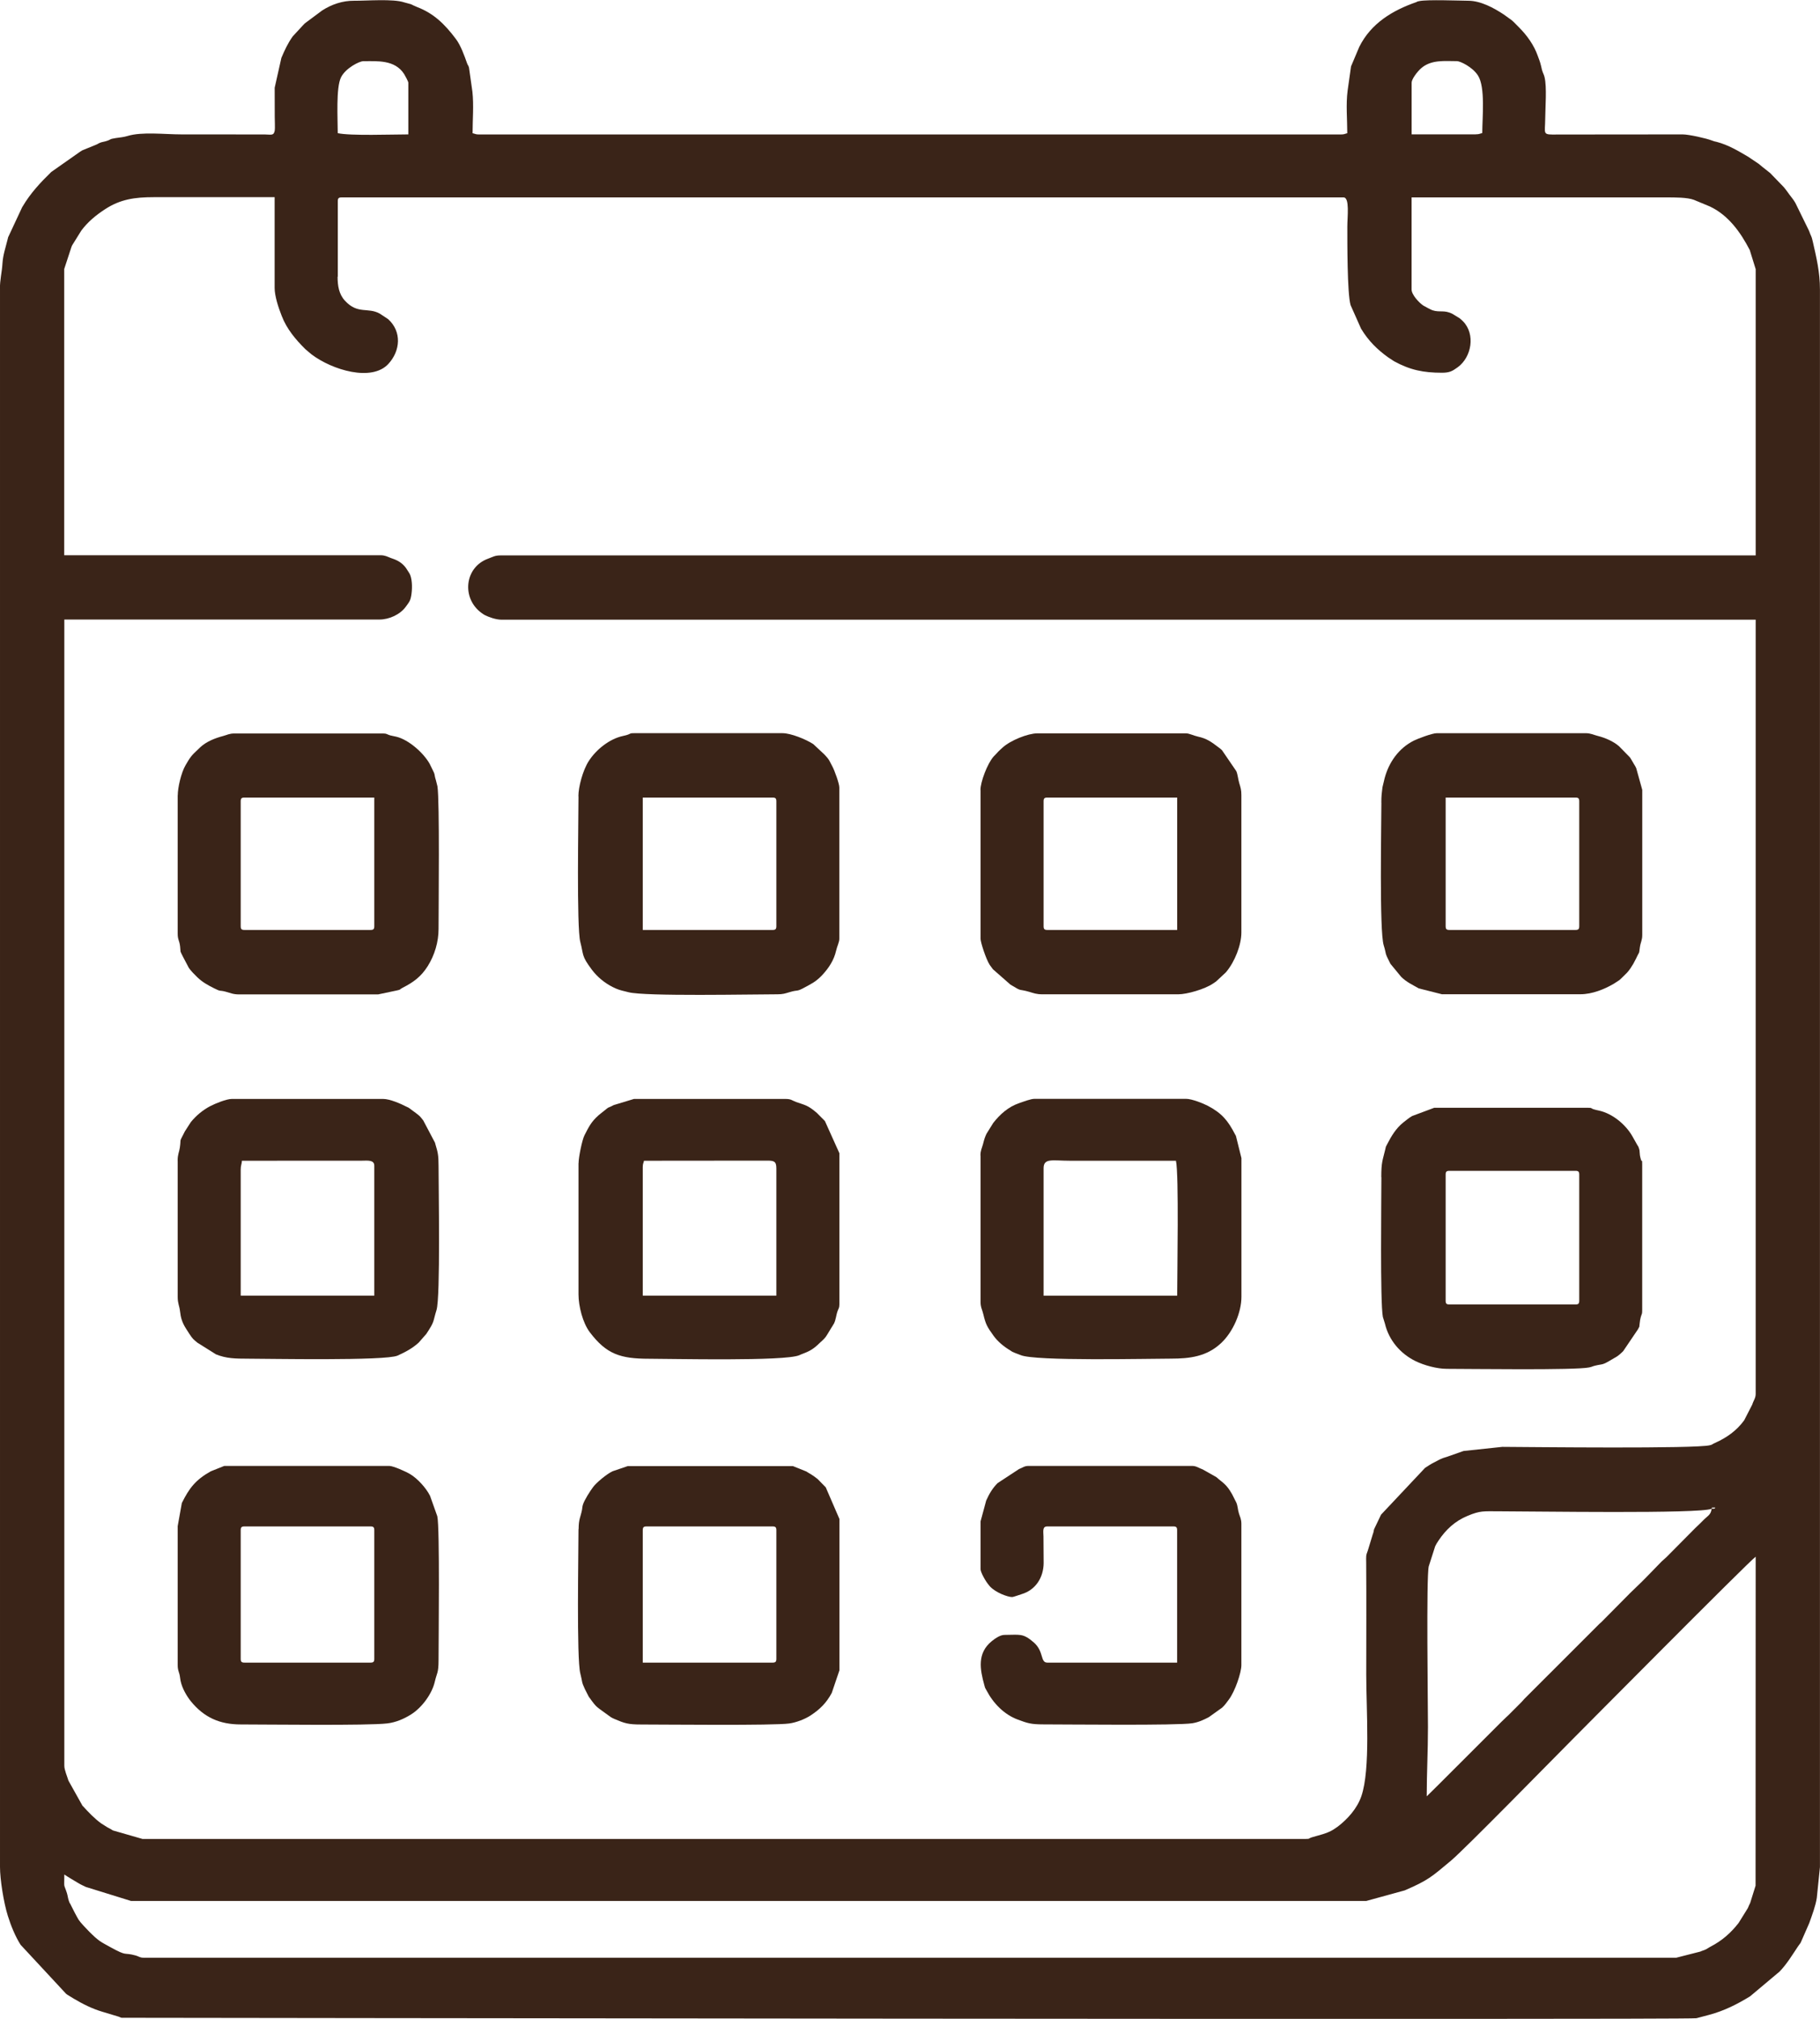 <?xml version="1.0" encoding="UTF-8"?> <svg xmlns="http://www.w3.org/2000/svg" xmlns:xlink="http://www.w3.org/1999/xlink" xmlns:xodm="http://www.corel.com/coreldraw/odm/2003" xml:space="preserve" width="117.466mm" height="130.237mm" version="1.1" style="shape-rendering:geometricPrecision; text-rendering:geometricPrecision; image-rendering:optimizeQuality; fill-rule:evenodd; clip-rule:evenodd" viewBox="0 0 323.16 358.29"> <defs> <style type="text/css"> .fil0 {fill:#3A2418} </style> </defs> <g id="Слой_x0020_1">  <g id="_2127315468320"> <path class="fil0" d="M11.41 332.67c0.79,0.53 1.64,1.01 2.5,1.53 0.51,0.31 0.81,0.42 1.33,0.68l8.03 2.49 219.32 0 6.84 -1.88c4.16,-1.8 4.72,-2.36 8.18,-5.25 2.46,-2.05 18.7,-18.65 21.51,-21.46 0.87,-0.87 31.5,-31.76 32.62,-32.51l-0.02 58.39 -0.96 3.07c-0.03,0.06 -0.17,0.32 -0.22,0.45 -0.1,0.22 -0.1,0.27 -0.2,0.47l-1.63 2.62c-1.41,1.81 -2.96,3.15 -4.97,4.2 -0.45,0.24 -0.01,0.01 -0.43,0.25 -0.11,0.06 -0.2,0.14 -0.43,0.25 -0.38,0.18 -0.58,0.2 -0.96,0.38l-4.28 1.09 -272.13 0c-0.72,0 -0.83,-0.23 -1.4,-0.39 -2.33,-0.64 -1.34,0.26 -4.54,-1.5 -1.78,-0.98 -2.03,-1.05 -3.74,-2.75l-0.98 -1.03c-0.99,-1.08 -0.88,-1.05 -1.55,-2.26l-0.68 -1.34c-0.02,-0.05 -0.05,-0.11 -0.07,-0.15 -0.24,-0.51 -0.03,0.1 -0.3,-0.6 -0.19,-0.49 -0.22,-0.99 -0.36,-1.43 -0.63,-1.94 -0.47,-0.63 -0.47,-3.33zm292.5 -64.9c-0.08,1.01 -0.7,1.27 -1.29,1.85 -0.58,0.57 -0.99,1.01 -1.59,1.55l-4.68 4.72c-0.31,0.32 -0.46,0.47 -0.8,0.77l-0.47 0.42c-0.03,0.03 -0.08,0.08 -0.11,0.11l-2.54 2.61c-0.34,0.36 -0.55,0.55 -0.89,0.9l-2.05 1.98c-0.03,0.03 -0.08,0.08 -0.11,0.11l-5.01 5.06c-0.11,0.1 -0.29,0.25 -0.36,0.32l-11.42 11.41c-0.03,0.03 -0.08,0.08 -0.11,0.11l-1.79 1.79c-0.03,0.03 -0.08,0.08 -0.11,0.12 -0.15,0.17 -0.24,0.28 -0.42,0.47l-2.35 2.35c-0.16,0.15 -0.21,0.19 -0.35,0.32l-0.91 0.88c-0.03,0.03 -0.08,0.08 -0.11,0.11 -0.03,0.03 -0.08,0.08 -0.11,0.11 -0.03,0.03 -0.08,0.08 -0.11,0.11 -0.03,0.03 -0.08,0.08 -0.11,0.11l-10.3 10.29c-0.02,0.02 -0.25,0.25 -0.34,0.34l-2.14 2.11c0,-4.15 0.22,-7.95 0.22,-12.31 0,-3.77 -0.32,-26.67 0.14,-28.51l1.14 -3.56c0.22,-0.44 0.3,-0.57 0.58,-0.99 1.3,-1.95 2.93,-3.49 5.2,-4.42 2.24,-0.93 2.8,-0.8 5.47,-0.8 6.17,0 35.88,0.48 37.82,-0.45zm0 0c0.3,-0.23 -0.47,-0.22 0.67,-0.22 -0.27,0.21 0.25,0.15 -0.67,0.22zm-243.93 -218.64l0 -13.43c0,-0.52 0.16,-0.67 0.67,-0.67l177.91 0c1.12,0 0.67,3.49 0.67,5.15 0,2.6 -0.03,11.92 0.58,13.97l1.86 4.18c1.33,2.2 2.9,3.71 4.78,5.07l1.08 0.71c2.84,1.56 5.23,2.04 8.48,2.04 1.35,0 1.84,-0.26 2.83,-0.98 2.44,-1.78 3.19,-5.84 0.93,-8.15 -0.24,-0.24 -0.34,-0.32 -0.59,-0.53l-1.25 -0.77c-1.5,-0.78 -2.25,-0.22 -3.59,-0.66 -0.22,-0.07 -1.42,-0.7 -1.63,-0.84 -0.73,-0.49 -2.07,-1.9 -2.07,-2.85l0 -16.34 45.21 0c1.52,0 3.76,-0.01 4.93,0.44l2.84 1.18c3.29,1.56 5.43,4.57 7.06,7.71l1.06 3.41 0 50.8 -222.9 0c-0.97,0 -1.34,0.27 -2.13,0.56 -4.28,1.53 -4.79,7.1 -1.17,9.68 0.04,0.03 0.09,0.07 0.13,0.09 0.04,0.03 0.09,0.07 0.13,0.09 0.04,0.03 0.09,0.06 0.14,0.09 0.04,0.02 0.1,0.06 0.14,0.08 0.63,0.32 1.92,0.82 2.99,0.82l222.67 0 0 137.41c0,0.74 -0.41,1.2 -0.6,1.86l-1.44 2.81c-1.34,1.84 -3.11,3.1 -5.17,4.01 -0.64,0.28 -0.38,0.29 -0.92,0.42 -2.6,0.65 -31.36,0.32 -36.86,0.29l-6.88 0.73 -2.65 0.93c-0.36,0.15 -0.72,0.22 -1.01,0.33 -0.54,0.2 -1.02,0.49 -1.65,0.81 -0.61,0.31 -0.98,0.58 -1.53,0.93l-7.81 8.3 -1.23 2.57c-0.15,0.52 -0.03,0.36 -0.23,0.88l-0.89 2.92c-0.36,0.93 -0.3,0.95 -0.29,2.17 0.05,6.63 0.01,13.29 0.01,19.92 0,6.13 0.78,16.73 -0.87,21.51 -0.74,2.16 -2.42,4.05 -4.21,5.41l-0.8 0.54c-1.15,0.7 -2.48,0.95 -3.8,1.35 -0.62,0.19 -0.25,0.28 -1.06,0.28l-206.56 0 -5.22 -1.5c-0.05,-0.02 -0.1,-0.06 -0.14,-0.08l-0.28 -0.17c-0.31,-0.18 -0.26,-0.13 -0.58,-0.31l-1.1 -0.69c-1.21,-0.88 -2.22,-1.95 -3.22,-3.04 -0.03,-0.03 -0.08,-0.08 -0.11,-0.11l-2.49 -4.45c-0.22,-0.75 -0.73,-1.88 -0.73,-2.63l0 -203.43 55.95 0c1.74,0 3.69,-0.9 4.67,-2.26 0.58,-0.8 0.8,-1 0.97,-1.94 0.19,-1.05 0.23,-2.68 -0.18,-3.72 -0.09,-0.22 -0.16,-0.31 -0.24,-0.44 -0.02,-0.04 -0.06,-0.09 -0.09,-0.14l-0.44 -0.68c-0.66,-0.87 -1.43,-1.32 -2.39,-1.64l-0.33 -0.12c-0.54,-0.21 -0.98,-0.47 -1.77,-0.47l-56.17 0 0 -50.8 1.27 -3.87c0.02,-0.05 0.04,-0.11 0.06,-0.16 0.02,-0.05 0.04,-0.11 0.07,-0.16l1.63 -2.62c1.17,-1.57 2.61,-2.75 4.24,-3.81 2.69,-1.76 5.29,-2.13 8.61,-2.13l21.48 0 0 16.11c0,1.43 0.69,3.54 1.21,4.83 0.02,0.05 0.04,0.11 0.06,0.16 0.89,2.3 2.45,4.16 4.19,5.88l1.09 0.92c3.69,2.79 10.7,4.9 13.65,1.69 2.14,-2.33 2.4,-5.71 -0.03,-7.93l-1.48 -0.98c-2.13,-1.2 -3.91,0.18 -6.2,-2.3 -1.07,-1.15 -1.31,-2.64 -1.31,-4.29zm202.08 -25.29l-11.41 0 0 -9.18c0,-0.62 0.99,-1.94 1.7,-2.56 1.79,-1.55 4.17,-1.25 6.36,-1.25 0.55,0 2.73,1.01 3.72,2.55 1.34,2.09 0.76,7.5 0.76,10.21 -0.5,0.12 -0.51,0.22 -1.12,0.22zm-197.61 -12.98c2.5,0 5.66,-0.31 7.32,2.3 0.16,0.25 0.73,1.32 0.73,1.51l0 9.18c-2.74,0 -10.36,0.28 -12.53,-0.22 0,-2.5 -0.34,-8.11 0.59,-9.93 0.84,-1.64 3.25,-2.83 3.89,-2.83zm-64.45 40.51l0 279.96c0,2.21 0.65,6.32 1.39,8.68 0.53,1.7 1.31,3.63 2.26,5.13l8.08 8.7c0.1,0.07 0.16,0.12 0.26,0.19l1.11 0.68c1.6,0.95 3.3,1.8 5.07,2.32l2.92 0.88c0.05,0.02 0.11,0.05 0.16,0.07l0.32 0.12c0.01,0 277.42,0.39 279.64,0.08l2.3 -0.61c2.61,-0.7 4.93,-1.86 7.24,-3.28l5.23 -4.39c1.31,-1.35 2.28,-2.99 3.31,-4.52l0.38 -0.52c0.03,-0.04 0.06,-0.1 0.08,-0.14l1.5 -3.42c0.52,-1.46 1.11,-3.01 1.34,-4.47l0.56 -5.48 0 -279.96c0,-3.14 -0.62,-5.63 -1.28,-8.56 -0.26,-1.13 -0.29,-0.79 -0.64,-1.83l-2.43 -4.96c-0.34,-0.6 -0.66,-0.96 -1.02,-1.44 -0.33,-0.44 -0.68,-0.96 -1.06,-1.4l-2.42 -2.5c-0.55,-0.45 -0.83,-0.66 -1.38,-1.09 -0.25,-0.2 -0.32,-0.28 -0.61,-0.51l-1.87 -1.26c-1.8,-1.06 -3.56,-2.12 -5.62,-2.66 -0.48,-0.12 -0.35,-0.05 -0.87,-0.25 -0.95,-0.38 -4.08,-1.08 -5.18,-1.08l-22.17 0.02c-2.88,0.04 -2.24,0.04 -2.23,-2.91 0.01,-1.91 0.31,-5.48 -0.12,-7.27 -0.1,-0.4 -0.25,-0.69 -0.3,-0.82 -0.36,-0.96 -0.16,-1.02 -0.83,-2.75 -0.02,-0.05 -0.04,-0.11 -0.06,-0.17 -0.69,-1.96 -1.92,-3.67 -3.38,-5.13l-0.89 -0.9c-0.17,-0.17 -0.08,-0.09 -0.35,-0.32l-1.43 -1.03c-1.77,-1.17 -4.09,-2.43 -6.29,-2.44 -1.55,-0.01 -7.26,-0.24 -8.7,0.06 -0.6,0.12 -0.35,0.12 -0.5,0.17 -4.24,1.47 -8.08,3.76 -10.17,7.96l-1.46 3.46 -0.61 4.31c-0.32,2.45 -0.06,5.09 -0.06,7.55 -0.5,0.12 -0.51,0.22 -1.12,0.22l-153.07 0c-0.6,0 -0.62,-0.11 -1.12,-0.22 0,-2.41 0.23,-4.96 -0.03,-7.36l-0.61 -4.31c-0.25,-0.7 -0.13,-0.17 -0.35,-0.77 -0.47,-1.33 -1.11,-3.14 -1.98,-4.29 -1.98,-2.64 -3.93,-4.53 -6.87,-5.66l-0.62 -0.27c-0.66,-0.31 -0.27,-0.18 -0.98,-0.37l-0.7 -0.19c-1.96,-0.67 -6.72,-0.27 -8.9,-0.29 -2.04,-0.02 -3.97,0.64 -5.66,1.72l-3.08 2.29c-0.15,0.15 -0.16,0.16 -0.33,0.34l-1.83 1.98c-0.89,1.25 -1.43,2.45 -2.01,3.81l-1.19 5.3c0.01,1.72 0,3.43 0.01,5.15 0,0.44 0.07,2.16 0,2.46 -0.19,0.93 -0.59,0.7 -1.78,0.68l-14.78 -0.01c-2.98,0 -7.02,-0.5 -9.57,0.28 -0.68,0.21 -1.39,0.27 -2.09,0.37 -1.34,0.2 -0.66,0.25 -1.87,0.59 -0.41,0.12 -0.5,0.08 -0.89,0.23 -0.38,0.14 -0.38,0.23 -0.91,0.43l-1.91 0.78c-0.69,0.3 -0.08,-0.01 -0.74,0.38l-5.13 3.6c-1.94,1.89 -3.69,3.76 -5.08,6.11 -0.02,0.04 -0.06,0.1 -0.09,0.14l-2.28 4.88c-0.31,0.76 -0.1,-0.05 -0.35,0.99 -0.35,1.43 -0.77,2.59 -0.87,4.06 -0.11,1.78 -0.46,2.83 -0.46,4.69z"></path> <path class="fil0" d="M137.18 165.04l-23.05 0 0 -23.5 23.05 0c0.52,0 0.67,0.16 0.67,0.67l0 22.16c0,0.52 -0.16,0.67 -0.67,0.67zm-34.46 -23.72c0,4.14 -0.36,23.27 0.32,25.86 0.62,2.35 0.16,2.39 2.04,4.9 0.03,0.04 0.07,0.09 0.1,0.13l0.3 0.37c1.04,1.22 2.39,2.21 3.86,2.85 0.78,0.34 1.37,0.43 2.25,0.66 2.87,0.77 22.08,0.37 26.48,0.37 0.92,0 1.33,-0.14 2.09,-0.37 1.74,-0.52 1.12,0.03 2.87,-0.93 1.09,-0.59 1.74,-0.91 2.67,-1.81l0.33 -0.34c1.13,-1.22 2.05,-2.61 2.43,-4.29 0.19,-0.84 0.57,-1.51 0.57,-2.11l0 -26.86c0,-0.69 -0.86,-3.04 -1.22,-3.7 -0.73,-1.35 -0.46,-1.1 -1.43,-2.15l-1.97 -1.84c-1.33,-0.87 -4.01,-1.94 -5.45,-1.94l-26.41 0c-0.99,0 -0.31,0.15 -1.96,0.5 -2.37,0.51 -4.75,2.41 -6.06,4.46 -1.04,1.62 -1.83,4.56 -1.83,6.23z"></path> <path class="fil0" d="M42.74 164.37l0 -22.16c0,-0.52 0.16,-0.67 0.67,-0.67l23.05 0 0 22.83c0,0.52 -0.16,0.67 -0.67,0.67l-22.38 0c-0.52,0 -0.67,-0.16 -0.67,-0.67zm-11.19 -23.27l0 24.62c0,1.07 0.31,1.18 0.43,2.26 0.14,1.26 -0.09,0.57 0.48,1.76l1.08 2.05c0.17,0.25 0.37,0.47 0.61,0.74 0.03,0.03 0.08,0.08 0.11,0.12l0.78 0.79c0.95,0.9 1.81,1.36 2.97,1.95 1.3,0.66 0.87,0.29 2.07,0.61 0.9,0.24 1.29,0.48 2.43,0.48l24.62 0 3.32 -0.7c0.89,-0.2 0.31,-0.11 1.07,-0.5 1.87,-0.95 3.26,-1.95 4.44,-3.84 1.22,-1.95 1.91,-4.29 1.91,-6.59 0,-4.04 0.21,-22.73 -0.2,-25.31l-0.27 -1.07c-0.38,-1.2 -0.03,-0.79 -0.67,-2.02l-0.44 -0.9c-1.1,-1.96 -3.75,-4.29 -5.93,-4.81 -0.37,-0.09 -0.73,-0.14 -1.1,-0.24 -0.58,-0.17 -0.55,-0.33 -1.23,-0.33l-26.41 0c-0.91,0 -1.26,0.25 -2.01,0.45 -1.44,0.38 -2.94,0.97 -4.05,1.99l-0.34 0.33c-1.25,1.15 -1.45,1.44 -2.28,2.87 -0.78,1.34 -1.38,3.98 -1.38,5.34z"></path> <path class="fil0" d="M256.69 164.37l0 -22.83 23.05 0c0.52,0 0.67,0.16 0.67,0.67l0 22.16c0,0.52 -0.16,0.67 -0.67,0.67l-22.38 0c-0.52,0 -0.67,-0.16 -0.67,-0.67zm-11.41 -21.93c0,3.73 -0.38,22.81 0.41,25.32 0.56,1.79 0.04,1.04 1.19,3.28l1.92 2.33c0.99,0.96 1.94,1.36 3.11,2.04l4.11 1.04 24.62 0c2.06,0 4.26,-0.89 5.95,-1.89l0.95 -0.62c0.01,-0.01 0.3,-0.26 0.35,-0.32l1.01 -1c0.17,-0.19 0.42,-0.49 0.59,-0.75 0.22,-0.34 0.33,-0.53 0.52,-0.82l0.54 -1.03c0.02,-0.05 0.04,-0.11 0.07,-0.16 0.54,-1.18 0.36,-0.3 0.55,-1.69 0.14,-1.02 0.43,-1.26 0.43,-2.25l0 -25.74 -1.07 -3.85c-0.24,-0.47 -0.12,-0.27 -0.4,-0.72l-0.5 -0.85c-0.28,-0.46 -0.1,-0.17 -0.27,-0.4l-1.88 -1.92c-0.98,-0.87 -2.51,-1.52 -3.76,-1.83 -0.87,-0.22 -1.27,-0.49 -2.19,-0.49l-26.41 0c-0.84,0 -3.39,0.98 -4.06,1.31 -2.71,1.36 -4.44,3.84 -5.2,6.66l-0.39 1.63c-0.12,0.99 -0.2,1.47 -0.2,2.71z"></path> <path class="fil0" d="M185.3 164.37l0 -22.16c0,-0.52 0.16,-0.67 0.67,-0.67l23.05 0 0 23.5 -23.05 0c-0.52,0 -0.67,-0.16 -0.67,-0.67zm-11.19 -24.17l0 26.41c0,0.64 0.97,3.63 1.63,4.64 0.09,0.13 0.46,0.62 0.57,0.77l3.1 2.72c2.25,1.37 1.28,0.68 3.4,1.3 0.76,0.22 1.21,0.42 2.26,0.42l24.17 0c1.48,0 4.66,-0.89 6.15,-1.91 0.2,-0.14 0.21,-0.14 0.4,-0.27 0.04,-0.03 0.09,-0.06 0.13,-0.09l1.74 -1.62c0.03,-0.04 0.07,-0.08 0.1,-0.12 1.49,-1.79 2.66,-4.74 2.66,-6.96l0 -24.39c0,-0.92 -0.14,-1.33 -0.37,-2.09 -0.23,-0.77 -0.27,-1.56 -0.53,-2.15l-2.54 -3.72c-0.32,-0.3 -0.39,-0.34 -0.74,-0.6 -1.2,-0.91 -1.99,-1.48 -3.55,-1.82 -0.84,-0.19 -1.51,-0.57 -2.11,-0.57l-26.41 0c-1.62,0 -4.76,1.23 -6.18,2.55 -0.31,0.29 -0.4,0.35 -0.7,0.65 -0.25,0.25 -0.32,0.35 -0.54,0.58l-0.33 0.34c-1.11,1.26 -2.33,4.5 -2.33,5.95z"></path> <path class="fil0" d="M256.69 230.84l0 -22.38c0,-0.52 0.16,-0.67 0.67,-0.67l22.38 0c0.52,0 0.67,0.16 0.67,0.67l0 22.38c0,0.52 -0.16,0.67 -0.67,0.67l-22.38 0c-0.52,0 -0.67,-0.16 -0.67,-0.67zm-11.41 -21.93c0,3.85 -0.24,22.16 0.26,24.8l0.37 1.2c0.69,2.93 2.73,5.33 5.43,6.65 1.51,0.74 3.79,1.37 5.57,1.37 3.9,0 22.87,0.27 25.26,-0.25 0.65,-0.14 0.44,-0.16 1.04,-0.31 1.48,-0.36 1.14,0.01 3.09,-1.16l0.85 -0.5c0.25,-0.16 0.63,-0.5 0.85,-0.71 0.03,-0.03 0.08,-0.08 0.11,-0.11 0.03,-0.03 0.08,-0.08 0.11,-0.11l2.62 -3.87c0.37,-0.76 0.17,-0.13 0.3,-1.04 0.11,-0.73 0.05,-0.58 0.2,-1.14 0.19,-0.7 0.25,-0.37 0.25,-1.32l0 -25.74c0,-1.11 -0.06,-0.32 -0.23,-0.89 -0.37,-1.26 -0.08,-1.27 -0.38,-2.08 -0.18,-0.49 -0.14,-0.27 -0.23,-0.44l-0.89 -1.58c-1.19,-2.11 -3.55,-4.06 -5.94,-4.58 -0.49,-0.11 -0.53,-0.11 -0.9,-0.22 -0.62,-0.19 -0.25,-0.28 -1.06,-0.28l-27.3 0 -3.91 1.46c-0.49,0.27 -1.1,0.77 -1.56,1.13 -1.3,1.03 -2.14,2.43 -2.87,3.85 -0.33,0.64 -0.2,0.3 -0.36,0.98 -0.45,1.91 -0.7,2.17 -0.7,4.9z"></path> <path class="fil0" d="M42.74 207.57c0,-0.77 0.17,-0.87 0.22,-1.57l21.27 -0.01c1.08,-0.01 2.23,-0.17 2.23,0.9l0 23.05 -23.72 0 0 -22.38zm-11.19 -1.57l0 24.17c0,1.18 0.3,1.55 0.41,2.5 0.14,1.22 0.37,2.03 1.09,3.16 0.23,0.35 0.36,0.57 0.61,0.95 0.55,0.83 0.67,0.92 1.39,1.51l3.3 2.07c1.8,0.73 3.36,0.77 5.72,0.77 3.49,0 24.4,0.41 26.53,-0.55 1.35,-0.61 2.64,-1.29 3.74,-2.3l1.36 -1.55c1.55,-2.35 1.12,-2.04 1.81,-4.24 0.71,-2.29 0.36,-21.79 0.36,-25.6 0,-1.88 -0.14,-2.42 -0.53,-3.72 -0.02,-0.06 -0.04,-0.11 -0.05,-0.17 -0.02,-0.06 -0.03,-0.12 -0.04,-0.18l-2.09 -3.96c-0.58,-0.74 -0.57,-0.77 -1.34,-1.34l-1.16 -0.86c-0.5,-0.31 0.06,0.02 -0.44,-0.23 -1.06,-0.55 -2.99,-1.4 -4.2,-1.4l-26.85 0c-0.96,0 -2.96,0.82 -3.86,1.29 -1.31,0.69 -2.49,1.67 -3.43,2.83l-1.05 1.63c-1.12,2.23 -0.62,0.97 -0.9,2.91 -0.12,0.8 -0.39,1.18 -0.39,2.3z"></path> <path class="fil0" d="M185.3 207.34c0,-1.87 1.59,-1.34 4.7,-1.34l18.8 0c0.55,2.36 0.22,20.08 0.22,23.95l-23.72 0 0 -22.6zm-11.19 -2.24l0 25.96c0,0.96 0.28,1.3 0.49,2.19 0.42,1.77 0.67,2.22 1.8,3.79 0.77,1.07 1.85,1.95 2.97,2.62 0.53,0.32 0.22,0.2 0.88,0.46l0.97 0.37c2.52,1.11 22.76,0.63 26.68,0.63 3.38,0 6.36,-0.37 8.9,-2.74 2.16,-2.01 3.63,-5.47 3.63,-8.23l0 -24.62 -0.98 -3.94c-0.03,-0.06 -0.13,-0.23 -0.16,-0.29 -1.26,-2.42 -2.31,-3.72 -4.81,-5.04 -0.82,-0.43 -2.84,-1.25 -3.9,-1.25l-26.86 0c-0.71,0 -1.98,0.5 -2.8,0.78 -1.89,0.65 -3.35,1.96 -4.56,3.5l-1.2 1.93c-0.32,0.69 -0.39,0.95 -0.62,1.84 -0.2,0.75 -0.45,1.12 -0.45,2.02z"></path> <path class="fil0" d="M114.13 207.12c0,-0.6 0.11,-0.62 0.22,-1.12l21.73 -0.02c1.31,-0.01 1.77,0.08 1.77,1.36l0 22.6 -23.72 0 0 -22.83zm-11.41 -0.67l0 23.27c0,2.08 0.75,5.06 2.01,6.72 2.95,3.89 5.42,4.7 10.52,4.7 3.88,0 24.15,0.48 26.68,-0.63 0.51,-0.22 -0.03,-0.01 0.47,-0.2 1.12,-0.43 1.81,-0.73 2.82,-1.66 0.03,-0.03 0.08,-0.08 0.11,-0.11 1.42,-1.31 1.11,-0.97 2.27,-2.87 0.51,-0.84 0.59,-0.8 0.83,-1.86 0.07,-0.29 0.12,-0.63 0.27,-1.07 0.18,-0.54 0.34,-0.58 0.34,-1.23l0 -26.85 -2.57 -5.71 -1.45 -1.46c-1.65,-1.39 -2.01,-1.33 -3.67,-1.92 -0.77,-0.28 -0.82,-0.54 -1.92,-0.54l-26.86 0 -3.6 1.09c-1.42,0.76 -0.44,-0 -1.93,1.2 -0.28,0.23 -0.5,0.38 -0.75,0.6 -1.34,1.18 -1.77,2.13 -2.5,3.54 -0.44,0.85 -1.06,3.96 -1.06,4.98z"></path> <path class="fil0" d="M42.74 294.4l0 -22.83c0,-0.52 0.16,-0.67 0.67,-0.67l22.38 0c0.52,0 0.67,0.16 0.67,0.67l0 22.83c0,0.52 -0.16,0.67 -0.67,0.67l-22.38 0c-0.52,0 -0.67,-0.16 -0.67,-0.67zm-11.19 -23.5l0 24.62c0,1.07 0.31,1.18 0.43,2.26 0.15,1.39 0.89,2.75 1.61,3.76 0.2,0.28 0.04,0.06 0.29,0.38 2.34,2.87 5.11,4.12 8.86,4.12 4.78,0 22.56,0.23 26.01,-0.18 1.53,-0.18 2.95,-0.79 4.23,-1.59 1.89,-1.18 3.73,-3.62 4.23,-5.84 0.36,-1.57 0.66,-1.45 0.66,-3.81 0,-3.69 0.24,-23.43 -0.22,-25.52l-1.29 -3.63c-0.7,-1.4 -2.21,-3.06 -3.53,-3.85 -0.81,-0.49 -3.03,-1.46 -3.69,-1.46l-29.32 0 -2.4 0.96c-2.72,1.52 -3.83,3.01 -5.13,5.62l-0.75 4.17z"></path> <path class="fil0" d="M137.18 295.07l-23.05 0 0 -23.5c0,-0.52 0.16,-0.67 0.67,-0.67l22.38 0c0.52,0 0.67,0.16 0.67,0.67l0 22.83c0,0.52 -0.16,0.67 -0.67,0.67zm-34.46 -23.72c0,4.13 -0.36,23.03 0.32,25.64 0.41,1.58 0.17,1.41 0.81,2.77l0.68 1.34c0.3,0.42 0.92,1.29 1.27,1.64 0.37,0.37 0.4,0.32 0.73,0.61l1.95 1.41c0.15,0.08 0.38,0.21 0.6,0.3 1.86,0.79 2.42,0.99 4.83,0.99 4.29,0 23.46,0.21 26.23,-0.18 1.19,-0.16 2.75,-0.75 3.75,-1.4 1.69,-1.1 2.85,-2.25 3.8,-4.03l1.36 -4.01 0 -26.85 -2.43 -5.62 -1.44 -1.47c-0.48,-0.39 -0.86,-0.65 -1.31,-0.92l-0.28 -0.16c-0.09,-0.06 -0.4,-0.25 -0.41,-0.26l-2.4 -0.96 -29.32 0 -2.67 0.91c-1.04,0.47 -2.91,2.04 -3.47,2.8 -0.55,0.74 -1.54,2.27 -1.81,3.12 -0.13,0.41 -0.09,0.52 -0.17,0.95 -0.25,1.27 -0.6,1.62 -0.6,3.42z"></path> <path class="fil0" d="M174.11 270l0 8.5c0,0.49 0.82,2.08 1.56,2.92 0.03,0.03 0.07,0.09 0.1,0.12 1.03,1.12 3.17,1.89 3.93,1.89 0.27,0 1.28,-0.39 1.72,-0.52 2.45,-0.73 3.87,-2.93 3.89,-5.51l-0.03 -4.72c-0.02,-0.95 -0.22,-1.78 0.68,-1.78l22.38 0c0.52,0 0.67,0.16 0.67,0.67l0 23.5 -23.05 0c-1.29,0 -0.55,-1.99 -2.43,-3.61 -1.94,-1.67 -2.45,-1.31 -5.18,-1.31 -0.78,0 -1.7,0.67 -2.25,1.11 -2.64,2.14 -2.09,5.02 -1.32,7.82 0.2,0.71 0.09,0.34 0.4,0.94 1.19,2.28 3.13,4.28 5.57,5.17 1.65,0.61 2.26,0.84 4.53,0.84 4.22,0 23.75,0.22 26.43,-0.2 1.07,-0.17 2.02,-0.6 2.94,-1.09l2.35 -1.68c0.52,-0.47 0.8,-0.92 1.22,-1.47 1.07,-1.44 2.2,-4.73 2.2,-6.08l0 -25.06c0,-0.84 -0.24,-1.24 -0.42,-1.81 -0.24,-0.74 -0.2,-1.33 -0.48,-1.98l-0.75 -1.48c-1.05,-1.87 -1.7,-2.04 -2.79,-3.03l-2.43 -1.37c-0.6,-0.2 -1.13,-0.62 -1.85,-0.62l-29.09 0c-0.73,0 -0.99,0.3 -1.68,0.56l-3.78 2.48c-0.9,0.89 -1.48,1.86 -2.04,3.1l-1 3.7z"></path> </g> </g> </svg> 